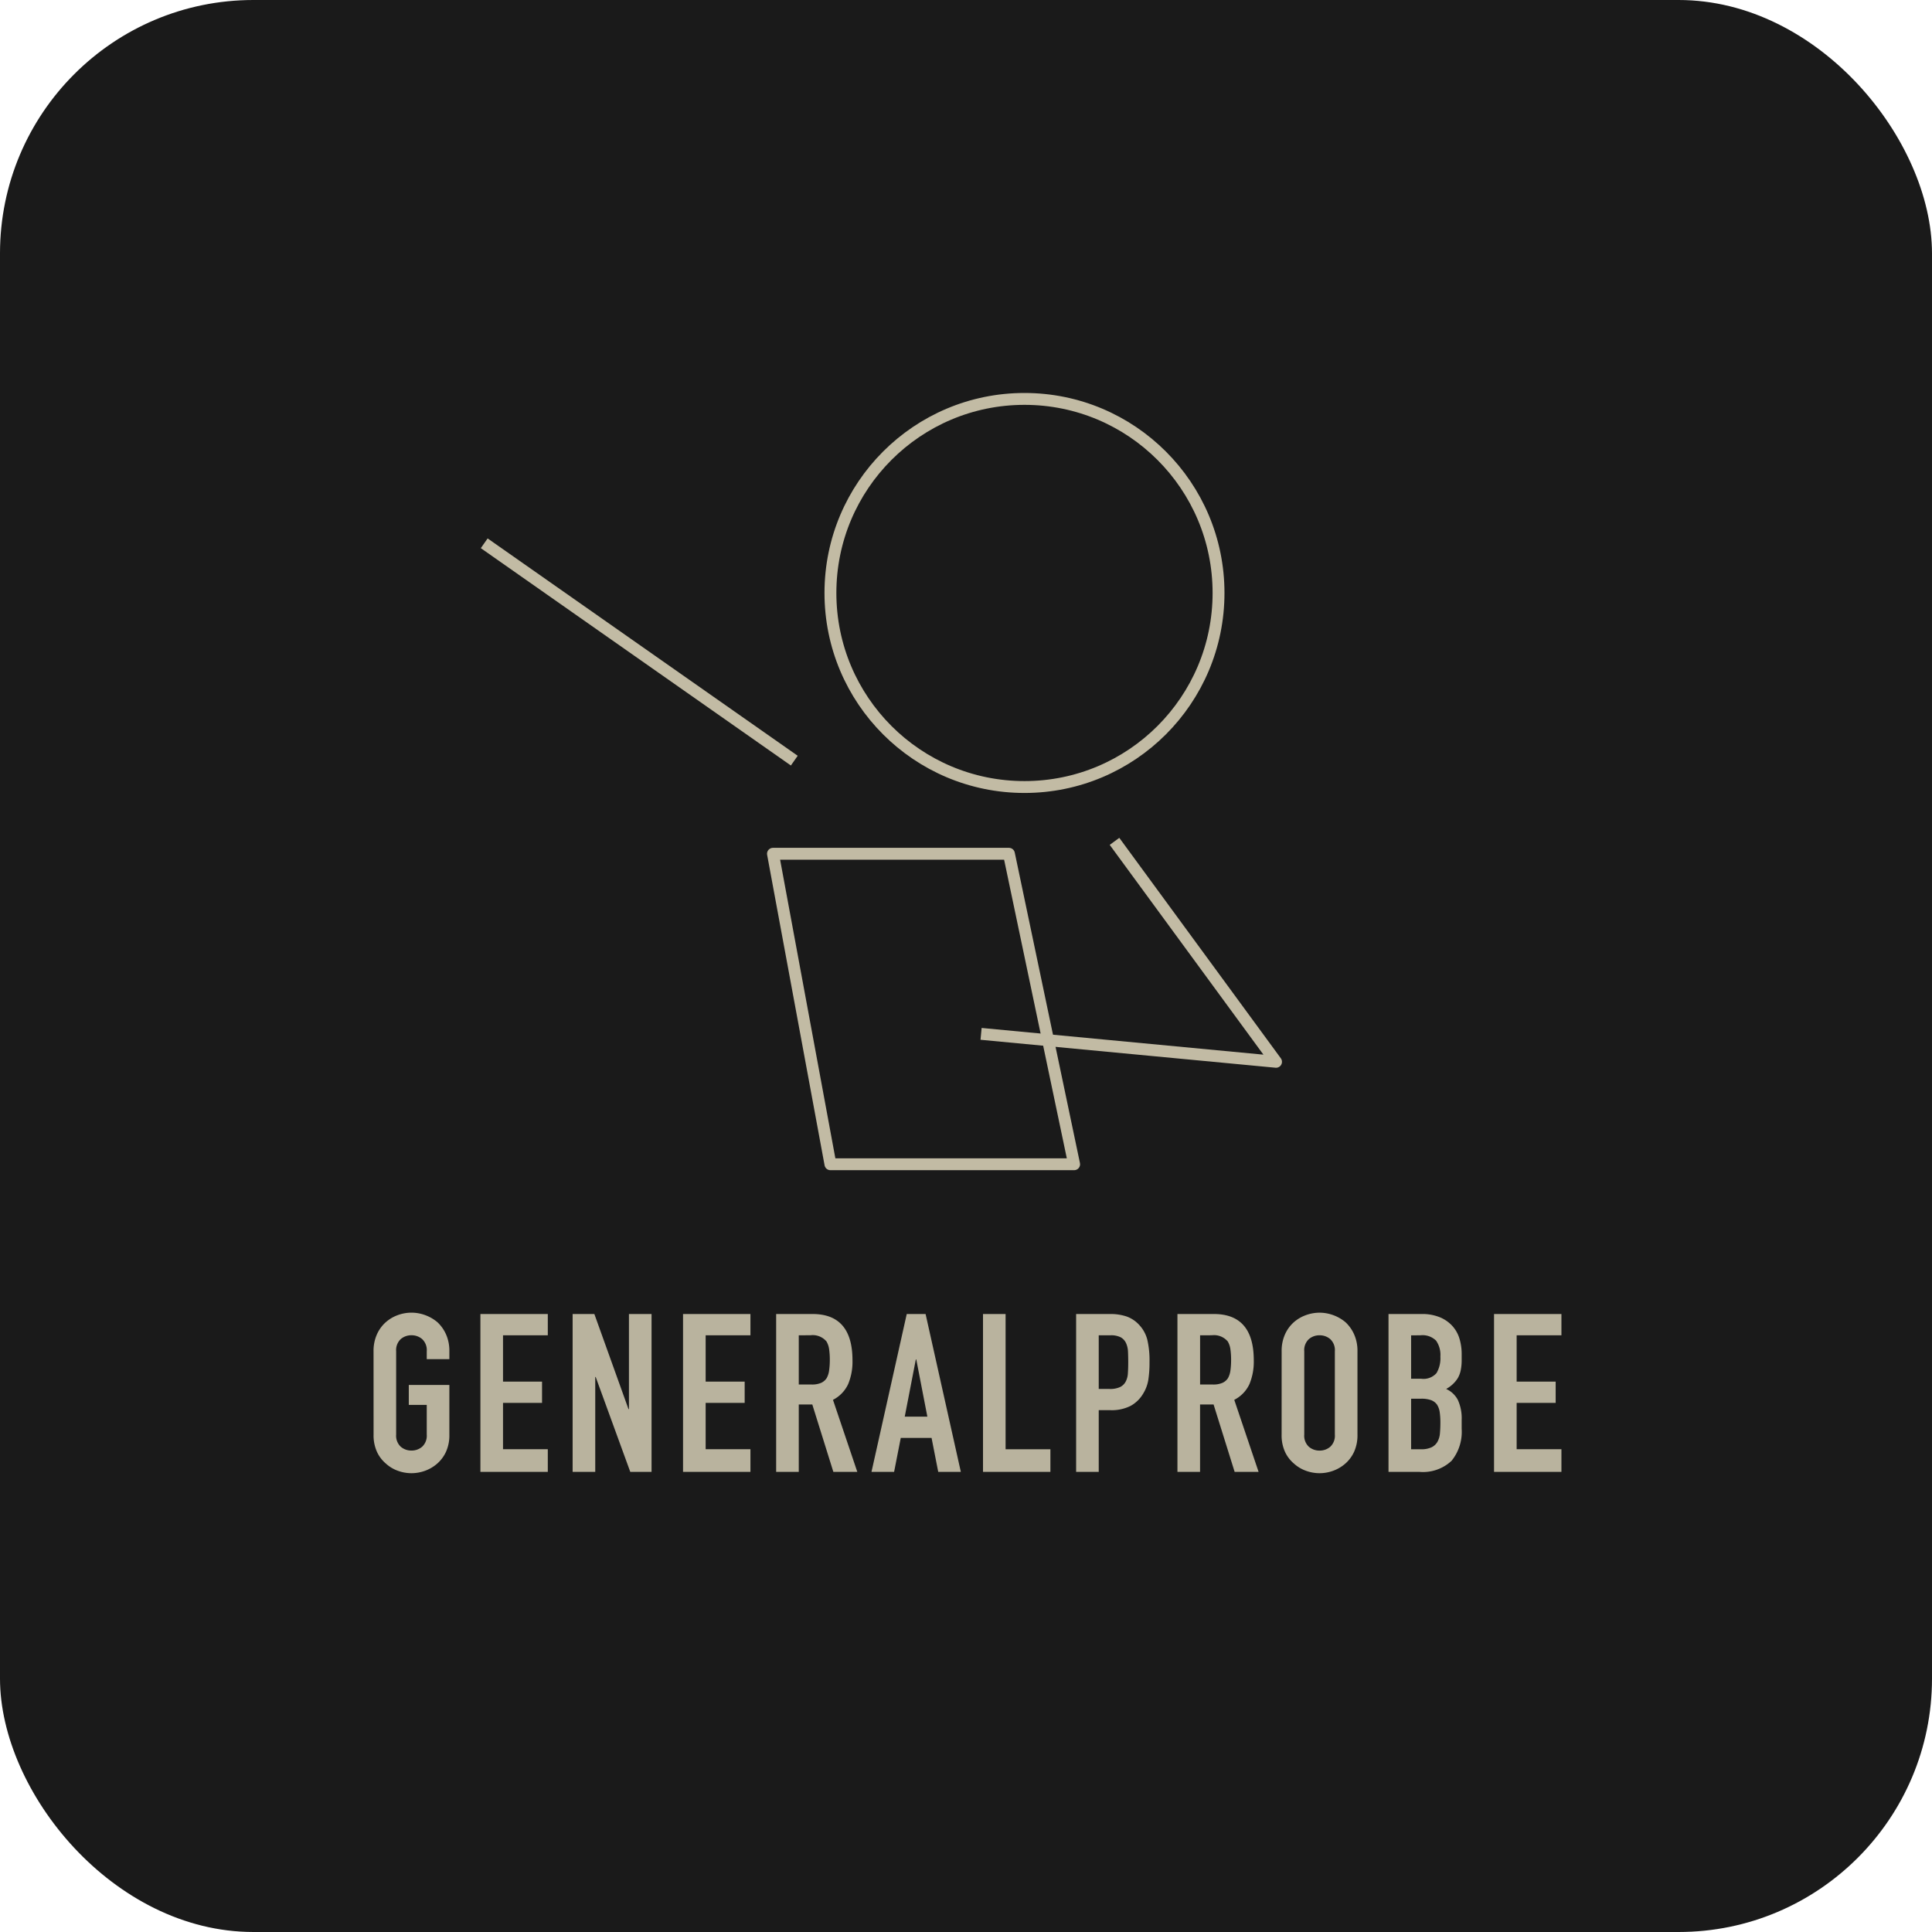 <svg xmlns="http://www.w3.org/2000/svg" xmlns:xlink="http://www.w3.org/1999/xlink" width="122" height="122" viewBox="0 0 122 122">
  <defs>
    <clipPath id="clip-path">
      <rect id="長方形_4125" data-name="長方形 4125" width="51.248" height="49.92" fill="none" stroke="#c2bba4" stroke-width="0.75"/>
    </clipPath>
  </defs>
  <g id="グループ_5405" data-name="グループ 5405" transform="translate(-361 -2078)">
    <rect id="長方形_3714" data-name="長方形 3714" width="122" height="122" rx="16" transform="translate(361 2078)" fill="#1a1a1a"/>
    <path id="パス_7893" data-name="パス 7893" d="M.588-7.616A2.547,2.547,0,0,1,.8-8.68a2.248,2.248,0,0,1,.56-.77A2.368,2.368,0,0,1,2.121-9.9a2.522,2.522,0,0,1,.861-.154,2.522,2.522,0,0,1,.861.154,2.538,2.538,0,0,1,.777.448,2.344,2.344,0,0,1,.546.77,2.547,2.547,0,0,1,.21,1.064v.5H3.948v-.5a.949.949,0,0,0-.287-.763,1.012,1.012,0,0,0-.679-.245,1.012,1.012,0,0,0-.679.245.949.949,0,0,0-.287.763v5.264a.949.949,0,0,0,.287.763,1.012,1.012,0,0,0,.679.245,1.012,1.012,0,0,0,.679-.245.949.949,0,0,0,.287-.763V-4.228H2.814v-1.26H5.376v3.136a2.524,2.524,0,0,1-.21,1.078,2.224,2.224,0,0,1-.546.742,2.4,2.4,0,0,1-.777.462,2.522,2.522,0,0,1-.861.154A2.522,2.522,0,0,1,2.121-.07a2.246,2.246,0,0,1-.763-.462A2.137,2.137,0,0,1,.8-1.274a2.524,2.524,0,0,1-.21-1.078ZM7.336,0V-9.968h4.256v1.344H8.764V-5.7h2.464v1.344H8.764v2.926h2.828V0ZM13.16,0V-9.968h1.372l2.156,6.006h.028V-9.968h1.428V0H16.8L14.616-5.992h-.028V0Zm6.972,0V-9.968h4.256v1.344H21.56V-5.7h2.464v1.344H21.56v2.926h2.828V0ZM27.44-8.624v3.108h.812a1.437,1.437,0,0,0,.6-.105.818.818,0,0,0,.35-.3,1.368,1.368,0,0,0,.154-.483A4.644,4.644,0,0,0,29.4-7.07a4.644,4.644,0,0,0-.042-.665,1.331,1.331,0,0,0-.168-.5,1.136,1.136,0,0,0-1.008-.392ZM26.012,0V-9.968h2.3q2.52,0,2.52,2.926a3.688,3.688,0,0,1-.273,1.5,2.117,2.117,0,0,1-.959.994L31.136,0H29.624l-1.33-4.256H27.44V0ZM35.56-3.486,34.86-7.1h-.028l-.7,3.612ZM32.032,0l2.226-9.968h1.19L37.674,0H36.246l-.42-2.142H33.88L33.46,0Zm7.042,0V-9.968H40.5v8.54H43.33V0Zm5.88,0V-9.968H47.1a3.184,3.184,0,0,1,1.036.154,1.988,1.988,0,0,1,.812.546,2.135,2.135,0,0,1,.5.917,5.735,5.735,0,0,1,.14,1.421A7.049,7.049,0,0,1,49.511-5.8a2.371,2.371,0,0,1-.329.868,2.084,2.084,0,0,1-.784.763,2.639,2.639,0,0,1-1.288.273h-.728V0Zm1.428-8.624v3.388h.686a1.459,1.459,0,0,0,.672-.126.793.793,0,0,0,.35-.35,1.279,1.279,0,0,0,.133-.518q.021-.308.021-.686,0-.35-.014-.665a1.439,1.439,0,0,0-.126-.553.8.8,0,0,0-.336-.364,1.334,1.334,0,0,0-.644-.126Zm6.4,0v3.108h.812a1.437,1.437,0,0,0,.6-.105.818.818,0,0,0,.35-.3,1.368,1.368,0,0,0,.154-.483,4.644,4.644,0,0,0,.042-.665,4.644,4.644,0,0,0-.042-.665,1.331,1.331,0,0,0-.168-.5,1.136,1.136,0,0,0-1.008-.392ZM51.352,0V-9.968h2.3q2.52,0,2.52,2.926a3.688,3.688,0,0,1-.273,1.5,2.117,2.117,0,0,1-.959.994L56.476,0H54.964l-1.33-4.256H52.78V0Zm6.58-7.616a2.547,2.547,0,0,1,.21-1.064,2.248,2.248,0,0,1,.56-.77,2.368,2.368,0,0,1,.763-.448,2.522,2.522,0,0,1,.861-.154,2.522,2.522,0,0,1,.861.154,2.538,2.538,0,0,1,.777.448,2.344,2.344,0,0,1,.546.77,2.547,2.547,0,0,1,.21,1.064v5.264a2.524,2.524,0,0,1-.21,1.078,2.224,2.224,0,0,1-.546.742,2.4,2.4,0,0,1-.777.462,2.522,2.522,0,0,1-.861.154,2.522,2.522,0,0,1-.861-.154A2.246,2.246,0,0,1,58.7-.532a2.137,2.137,0,0,1-.56-.742,2.524,2.524,0,0,1-.21-1.078ZM59.36-2.352a.949.949,0,0,0,.287.763,1.012,1.012,0,0,0,.679.245,1.012,1.012,0,0,0,.679-.245.949.949,0,0,0,.287-.763V-7.616a.949.949,0,0,0-.287-.763,1.012,1.012,0,0,0-.679-.245,1.012,1.012,0,0,0-.679.245.949.949,0,0,0-.287.763ZM64.68,0V-9.968h2.086a2.925,2.925,0,0,1,1.169.21,2.205,2.205,0,0,1,.791.56,2.091,2.091,0,0,1,.441.805,3.351,3.351,0,0,1,.133.945v.364a3.181,3.181,0,0,1-.063.686,1.65,1.65,0,0,1-.189.49,1.964,1.964,0,0,1-.728.672,1.549,1.549,0,0,1,.742.7,2.779,2.779,0,0,1,.238,1.26v.56A2.9,2.9,0,0,1,68.663-.7a2.632,2.632,0,0,1-2.037.7Zm1.428-4.62v3.192h.616a1.505,1.505,0,0,0,.679-.126.869.869,0,0,0,.371-.35,1.317,1.317,0,0,0,.154-.532q.028-.308.028-.672a4.5,4.5,0,0,0-.042-.658,1.2,1.2,0,0,0-.168-.476.806.806,0,0,0-.378-.287,1.8,1.8,0,0,0-.63-.091Zm0-4V-5.88h.644a1.091,1.091,0,0,0,.959-.357,1.842,1.842,0,0,0,.245-1.043,1.574,1.574,0,0,0-.273-1.008,1.215,1.215,0,0,0-.987-.336ZM71.344,0V-9.968H75.6v1.344H72.772V-5.7h2.464v1.344H72.772v2.926H75.6V0Z" transform="translate(384 2170.944)" fill="#cac3ac" opacity="0.902"/>
    <g id="グループ_5404" data-name="グループ 5404" transform="translate(391.121 2102.395)">
      <g id="グループ_5403" data-name="グループ 5403" clip-path="url(#clip-path)">
        <circle id="楕円形_74" data-name="楕円形 74" cx="12.254" cy="12.254" r="12.254" transform="translate(22.318 0.795)" fill="none" stroke="#c2bba4" stroke-linejoin="round" stroke-width="0.75"/>
        <path id="パス_7888" data-name="パス 7888" d="M108.459,90.309l10.2,13.921-18.626-1.765" transform="translate(-68.202 -61.575)" fill="none" stroke="#c2bba4" stroke-linejoin="round" stroke-width="0.75"/>
        <path id="パス_7889" data-name="パス 7889" d="M58.742,92.774h14.9l4.117,19.606H62.37Z" transform="translate(-40.052 -63.256)" fill="none" stroke="#c2bba4" stroke-linejoin="round" stroke-width="0.75"/>
        <line id="線_956" data-name="線 956" x1="19.58" y1="13.725" transform="translate(0.456 9.912)" fill="none" stroke="#c2bba4" stroke-linejoin="round" stroke-width="0.75"/>
      </g>
    </g>
  </g>
</svg>
